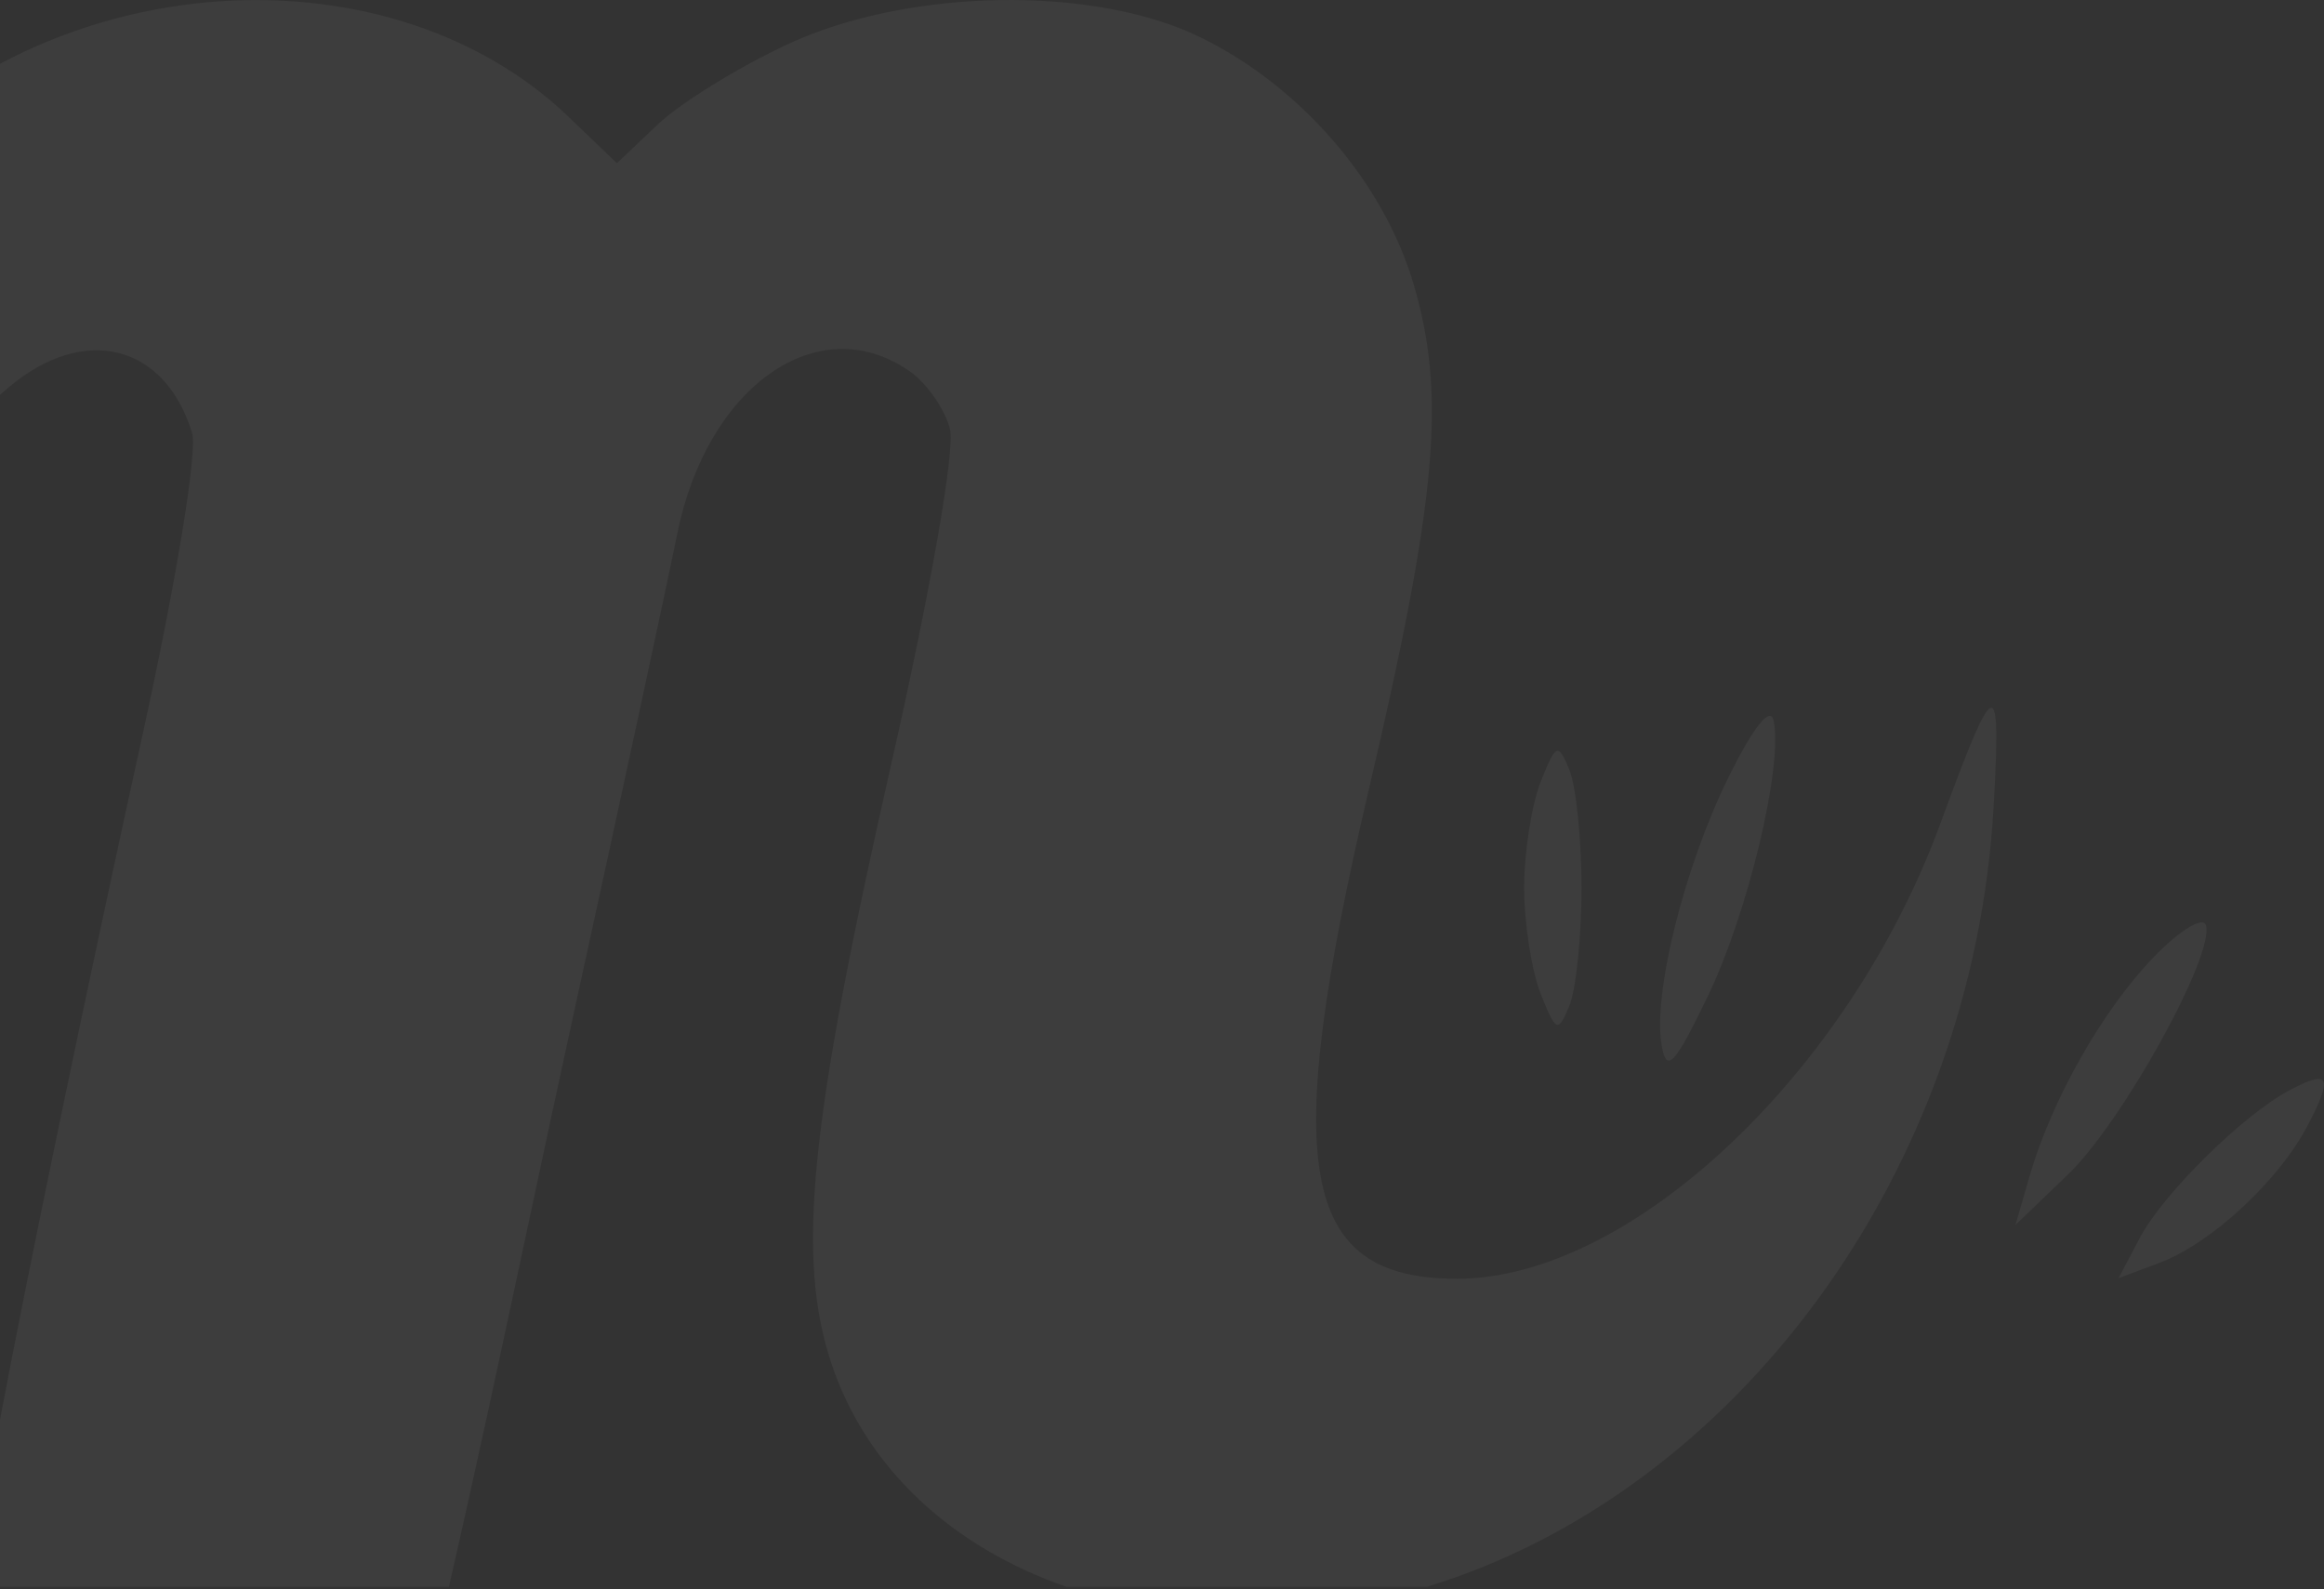 <svg width="768" height="525" viewBox="0 0 768 525" fill="none" xmlns="http://www.w3.org/2000/svg">
<rect x="0" y="0" width="768" height="525" fill="#333333" stroke="none"/>
<path d="M0.004 469.056C8.923 421.556 28.111 329.087 47.059 242.971C58.228 192.201 65.319 149.056 63.476 143.051C54.493 113.756 27.965 107.035 3.129 127.764C2.033 128.681 0.992 129.568 0.004 130.449V21.067C62.629 -12.105 141.519 -5.918 187.915 38.617L203.866 53.922L217.4 41.078C224.845 34.015 244.208 22.078 260.425 14.557C300.162 -3.882 361.07 -4.944 396.397 12.173C429.742 28.336 457.27 60.175 467.208 94.075C477.935 130.669 474.908 164.687 452.386 260.728C422.979 386.111 429.529 422.493 481.508 422.493C538.818 422.493 610.993 354.536 641.221 272.104C659.449 222.398 661.345 221.793 658.829 266.518C652.024 387.354 573.756 493.022 471.562 524.281H352.397C315.084 511.336 286.49 485.547 274.824 450.704C263.059 415.586 267.384 371.986 294.452 252.744C307.513 195.2 315.677 148.67 313.922 141.745C312.26 135.184 306.24 126.576 300.54 122.618C270.431 101.698 233.612 127.551 223.779 176.512C220.566 192.505 204.958 264.813 189.09 337.194C184.05 360.186 179.13 383.206 174.213 406.224C165.794 445.622 157.377 485.02 148.347 524.281H0.004V469.056Z" fill="white" fill-opacity="0.05"/>
<path d="M549.133 345.533C546.125 328.39 556.548 286.502 571.222 256.77C579.488 240.022 585.086 233.052 586.142 238.199C589.238 253.295 577.63 301.704 564.279 329.365C553.414 351.879 550.745 354.727 549.133 345.533ZM503.681 293.325C503.681 281.613 506.137 265.85 509.136 258.305C514.207 245.555 514.875 245.277 518.62 254.333C520.836 259.694 522.645 277.242 522.645 293.325C522.645 309.411 520.836 326.958 518.62 332.32C514.875 341.375 514.207 341.098 509.136 328.347C506.137 320.801 503.681 305.039 503.681 293.325ZM670.702 388.592C677.99 363.398 694.738 333.83 711.672 316.279C720.179 307.451 727.958 302.66 728.955 305.628C732.15 315.129 701.425 370.738 683.43 388.022L666.039 404.731L670.702 388.592ZM707.126 408.995C714.862 394.343 741.404 368.198 756.726 360.136C769.915 353.191 771.115 355.676 762.48 372.078C752.893 390.288 730.656 410.857 713.686 417.218L700.094 422.312L707.126 408.995Z" fill="white" fill-opacity="0.05"/>
</svg>
